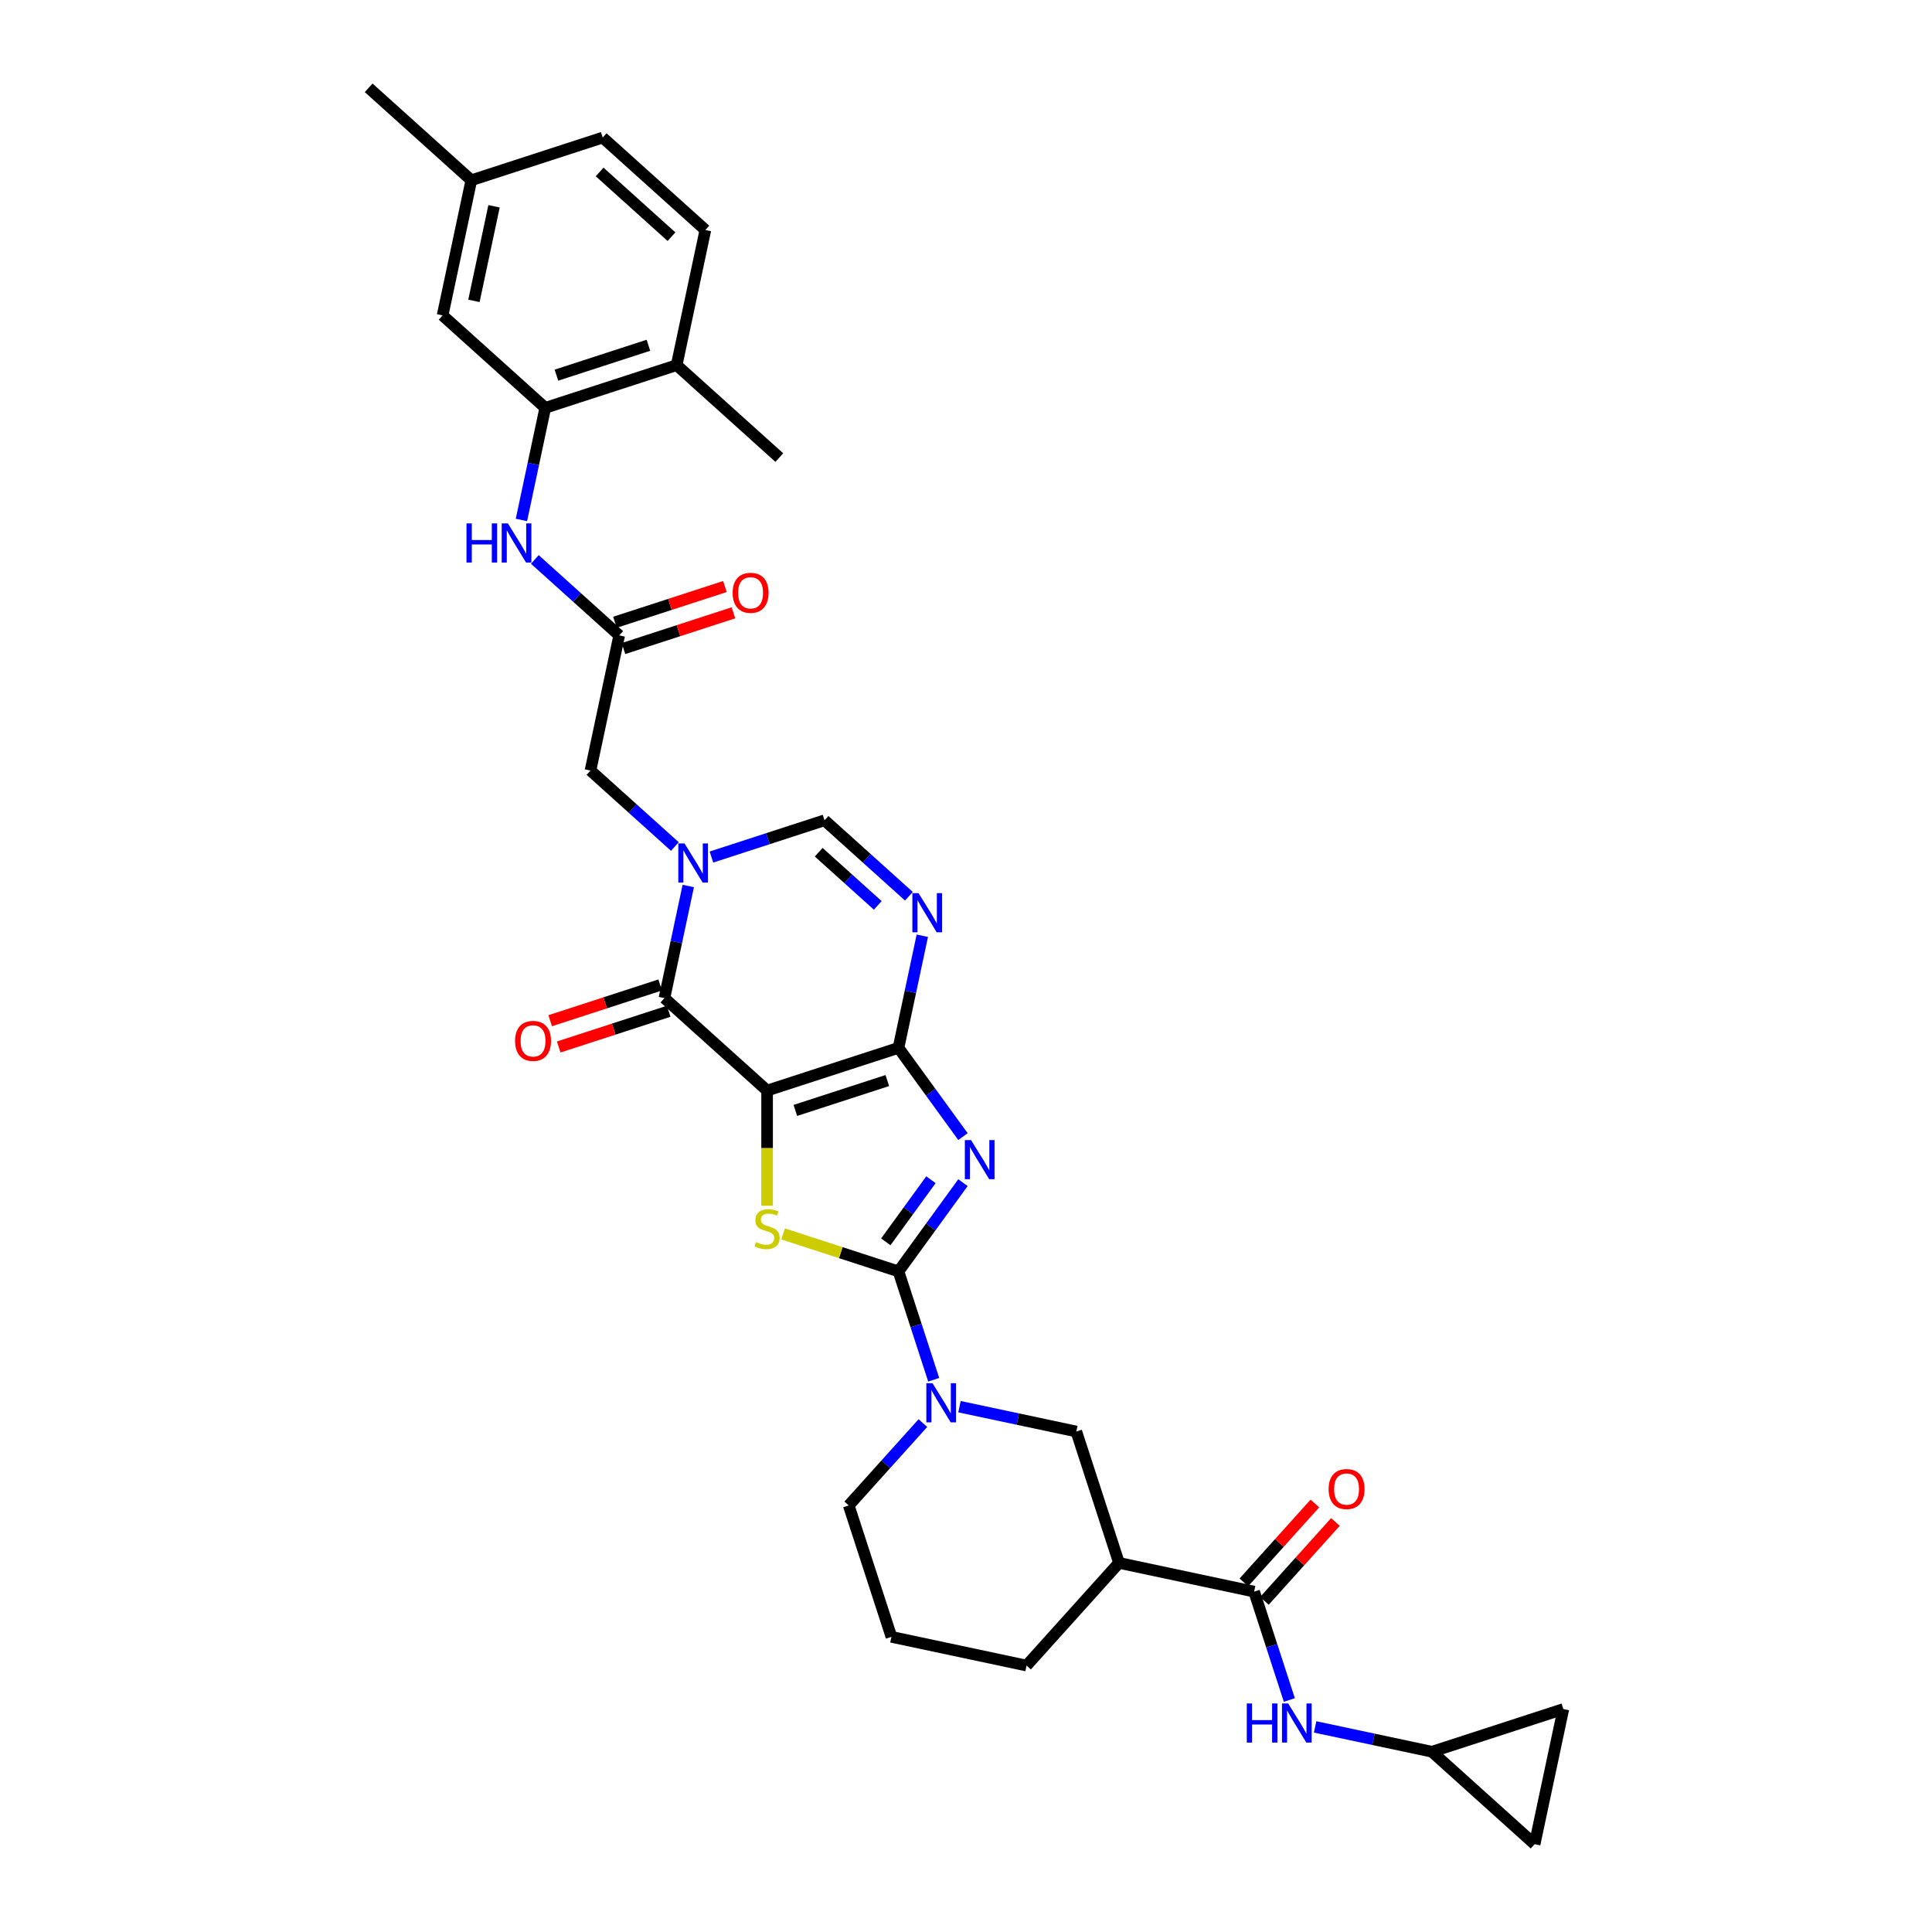 <?xml version='1.0' encoding='iso-8859-1'?>
<svg version='1.1' baseProfile='full'
              xmlns='http://www.w3.org/2000/svg'
                      xmlns:rdkit='http://www.rdkit.org/xml'
                      xmlns:xlink='http://www.w3.org/1999/xlink'
                  xml:space='preserve'
width='1000px' height='1000px' viewBox='0 0 1000 1000'>
<!-- END OF HEADER -->
<rect style='opacity:1.0;fill:#FFFFFF;stroke:none' width='1000' height='1000' x='0' y='0'> </rect>
<path class='bond-0' d='M 397.047,564.47 L 465.054,542.374' style='fill:none;fill-rule:evenodd;stroke:#000000;stroke-width:6px;stroke-linecap:butt;stroke-linejoin:miter;stroke-opacity:1' />
<path class='bond-0' d='M 411.667,574.757 L 459.272,559.29' style='fill:none;fill-rule:evenodd;stroke:#000000;stroke-width:6px;stroke-linecap:butt;stroke-linejoin:miter;stroke-opacity:1' />
<path class='bond-3' d='M 397.047,564.47 L 397.047,594.282' style='fill:none;fill-rule:evenodd;stroke:#000000;stroke-width:6px;stroke-linecap:butt;stroke-linejoin:miter;stroke-opacity:1' />
<path class='bond-3' d='M 397.047,594.282 L 397.047,624.093' style='fill:none;fill-rule:evenodd;stroke:#CCCC00;stroke-width:6px;stroke-linecap:butt;stroke-linejoin:miter;stroke-opacity:1' />
<path class='bond-4' d='M 397.047,564.47 L 343.906,516.623' style='fill:none;fill-rule:evenodd;stroke:#000000;stroke-width:6px;stroke-linecap:butt;stroke-linejoin:miter;stroke-opacity:1' />
<path class='bond-1' d='M 465.054,542.374 L 481.742,565.342' style='fill:none;fill-rule:evenodd;stroke:#000000;stroke-width:6px;stroke-linecap:butt;stroke-linejoin:miter;stroke-opacity:1' />
<path class='bond-1' d='M 481.742,565.342 L 498.429,588.311' style='fill:none;fill-rule:evenodd;stroke:#0000FF;stroke-width:6px;stroke-linecap:butt;stroke-linejoin:miter;stroke-opacity:1' />
<path class='bond-6' d='M 465.054,542.374 L 471.221,513.358' style='fill:none;fill-rule:evenodd;stroke:#000000;stroke-width:6px;stroke-linecap:butt;stroke-linejoin:miter;stroke-opacity:1' />
<path class='bond-6' d='M 471.221,513.358 L 477.389,484.342' style='fill:none;fill-rule:evenodd;stroke:#0000FF;stroke-width:6px;stroke-linecap:butt;stroke-linejoin:miter;stroke-opacity:1' />
<path class='bond-33' d='M 498.429,612.137 L 481.742,635.106' style='fill:none;fill-rule:evenodd;stroke:#0000FF;stroke-width:6px;stroke-linecap:butt;stroke-linejoin:miter;stroke-opacity:1' />
<path class='bond-33' d='M 481.742,635.106 L 465.054,658.074' style='fill:none;fill-rule:evenodd;stroke:#000000;stroke-width:6px;stroke-linecap:butt;stroke-linejoin:miter;stroke-opacity:1' />
<path class='bond-33' d='M 481.853,610.622 L 470.172,626.7' style='fill:none;fill-rule:evenodd;stroke:#0000FF;stroke-width:6px;stroke-linecap:butt;stroke-linejoin:miter;stroke-opacity:1' />
<path class='bond-33' d='M 470.172,626.7 L 458.49,642.778' style='fill:none;fill-rule:evenodd;stroke:#000000;stroke-width:6px;stroke-linecap:butt;stroke-linejoin:miter;stroke-opacity:1' />
<path class='bond-2' d='M 465.054,658.074 L 435.191,648.371' style='fill:none;fill-rule:evenodd;stroke:#000000;stroke-width:6px;stroke-linecap:butt;stroke-linejoin:miter;stroke-opacity:1' />
<path class='bond-2' d='M 435.191,648.371 L 405.327,638.668' style='fill:none;fill-rule:evenodd;stroke:#CCCC00;stroke-width:6px;stroke-linecap:butt;stroke-linejoin:miter;stroke-opacity:1' />
<path class='bond-7' d='M 465.054,658.074 L 474.167,686.122' style='fill:none;fill-rule:evenodd;stroke:#000000;stroke-width:6px;stroke-linecap:butt;stroke-linejoin:miter;stroke-opacity:1' />
<path class='bond-7' d='M 474.167,686.122 L 483.28,714.169' style='fill:none;fill-rule:evenodd;stroke:#0000FF;stroke-width:6px;stroke-linecap:butt;stroke-linejoin:miter;stroke-opacity:1' />
<path class='bond-5' d='M 343.906,516.623 L 350.074,487.607' style='fill:none;fill-rule:evenodd;stroke:#000000;stroke-width:6px;stroke-linecap:butt;stroke-linejoin:miter;stroke-opacity:1' />
<path class='bond-5' d='M 350.074,487.607 L 356.241,458.591' style='fill:none;fill-rule:evenodd;stroke:#0000FF;stroke-width:6px;stroke-linecap:butt;stroke-linejoin:miter;stroke-opacity:1' />
<path class='bond-18' d='M 341.697,509.822 L 313.235,519.07' style='fill:none;fill-rule:evenodd;stroke:#000000;stroke-width:6px;stroke-linecap:butt;stroke-linejoin:miter;stroke-opacity:1' />
<path class='bond-18' d='M 313.235,519.07 L 284.773,528.318' style='fill:none;fill-rule:evenodd;stroke:#FF0000;stroke-width:6px;stroke-linecap:butt;stroke-linejoin:miter;stroke-opacity:1' />
<path class='bond-18' d='M 346.116,523.424 L 317.654,532.671' style='fill:none;fill-rule:evenodd;stroke:#000000;stroke-width:6px;stroke-linecap:butt;stroke-linejoin:miter;stroke-opacity:1' />
<path class='bond-18' d='M 317.654,532.671 L 289.192,541.919' style='fill:none;fill-rule:evenodd;stroke:#FF0000;stroke-width:6px;stroke-linecap:butt;stroke-linejoin:miter;stroke-opacity:1' />
<path class='bond-8' d='M 368.241,443.602 L 397.511,434.092' style='fill:none;fill-rule:evenodd;stroke:#0000FF;stroke-width:6px;stroke-linecap:butt;stroke-linejoin:miter;stroke-opacity:1' />
<path class='bond-8' d='M 397.511,434.092 L 426.781,424.581' style='fill:none;fill-rule:evenodd;stroke:#000000;stroke-width:6px;stroke-linecap:butt;stroke-linejoin:miter;stroke-opacity:1' />
<path class='bond-16' d='M 349.306,438.154 L 327.47,418.492' style='fill:none;fill-rule:evenodd;stroke:#0000FF;stroke-width:6px;stroke-linecap:butt;stroke-linejoin:miter;stroke-opacity:1' />
<path class='bond-16' d='M 327.47,418.492 L 305.633,398.831' style='fill:none;fill-rule:evenodd;stroke:#000000;stroke-width:6px;stroke-linecap:butt;stroke-linejoin:miter;stroke-opacity:1' />
<path class='bond-34' d='M 470.454,463.904 L 448.617,444.243' style='fill:none;fill-rule:evenodd;stroke:#0000FF;stroke-width:6px;stroke-linecap:butt;stroke-linejoin:miter;stroke-opacity:1' />
<path class='bond-34' d='M 448.617,444.243 L 426.781,424.581' style='fill:none;fill-rule:evenodd;stroke:#000000;stroke-width:6px;stroke-linecap:butt;stroke-linejoin:miter;stroke-opacity:1' />
<path class='bond-34' d='M 454.333,468.634 L 439.048,454.871' style='fill:none;fill-rule:evenodd;stroke:#0000FF;stroke-width:6px;stroke-linecap:butt;stroke-linejoin:miter;stroke-opacity:1' />
<path class='bond-34' d='M 439.048,454.871 L 423.762,441.108' style='fill:none;fill-rule:evenodd;stroke:#000000;stroke-width:6px;stroke-linecap:butt;stroke-linejoin:miter;stroke-opacity:1' />
<path class='bond-12' d='M 496.618,728.094 L 526.857,734.522' style='fill:none;fill-rule:evenodd;stroke:#0000FF;stroke-width:6px;stroke-linecap:butt;stroke-linejoin:miter;stroke-opacity:1' />
<path class='bond-12' d='M 526.857,734.522 L 557.095,740.949' style='fill:none;fill-rule:evenodd;stroke:#000000;stroke-width:6px;stroke-linecap:butt;stroke-linejoin:miter;stroke-opacity:1' />
<path class='bond-27' d='M 477.683,736.597 L 458.493,757.909' style='fill:none;fill-rule:evenodd;stroke:#0000FF;stroke-width:6px;stroke-linecap:butt;stroke-linejoin:miter;stroke-opacity:1' />
<path class='bond-27' d='M 458.493,757.909 L 439.303,779.222' style='fill:none;fill-rule:evenodd;stroke:#000000;stroke-width:6px;stroke-linecap:butt;stroke-linejoin:miter;stroke-opacity:1' />
<path class='bond-9' d='M 649.137,823.823 L 579.192,808.956' style='fill:none;fill-rule:evenodd;stroke:#000000;stroke-width:6px;stroke-linecap:butt;stroke-linejoin:miter;stroke-opacity:1' />
<path class='bond-15' d='M 649.137,823.823 L 658.25,851.871' style='fill:none;fill-rule:evenodd;stroke:#000000;stroke-width:6px;stroke-linecap:butt;stroke-linejoin:miter;stroke-opacity:1' />
<path class='bond-15' d='M 658.25,851.871 L 667.363,879.918' style='fill:none;fill-rule:evenodd;stroke:#0000FF;stroke-width:6px;stroke-linecap:butt;stroke-linejoin:miter;stroke-opacity:1' />
<path class='bond-22' d='M 654.451,828.608 L 672.833,808.193' style='fill:none;fill-rule:evenodd;stroke:#000000;stroke-width:6px;stroke-linecap:butt;stroke-linejoin:miter;stroke-opacity:1' />
<path class='bond-22' d='M 672.833,808.193 L 691.215,787.778' style='fill:none;fill-rule:evenodd;stroke:#FF0000;stroke-width:6px;stroke-linecap:butt;stroke-linejoin:miter;stroke-opacity:1' />
<path class='bond-22' d='M 643.823,819.039 L 662.205,798.623' style='fill:none;fill-rule:evenodd;stroke:#000000;stroke-width:6px;stroke-linecap:butt;stroke-linejoin:miter;stroke-opacity:1' />
<path class='bond-22' d='M 662.205,798.623 L 680.587,778.208' style='fill:none;fill-rule:evenodd;stroke:#FF0000;stroke-width:6px;stroke-linecap:butt;stroke-linejoin:miter;stroke-opacity:1' />
<path class='bond-10' d='M 579.192,808.956 L 557.095,740.949' style='fill:none;fill-rule:evenodd;stroke:#000000;stroke-width:6px;stroke-linecap:butt;stroke-linejoin:miter;stroke-opacity:1' />
<path class='bond-35' d='M 579.192,808.956 L 531.345,862.096' style='fill:none;fill-rule:evenodd;stroke:#000000;stroke-width:6px;stroke-linecap:butt;stroke-linejoin:miter;stroke-opacity:1' />
<path class='bond-11' d='M 320.501,328.886 L 305.633,398.831' style='fill:none;fill-rule:evenodd;stroke:#000000;stroke-width:6px;stroke-linecap:butt;stroke-linejoin:miter;stroke-opacity:1' />
<path class='bond-14' d='M 320.501,328.886 L 298.664,309.225' style='fill:none;fill-rule:evenodd;stroke:#000000;stroke-width:6px;stroke-linecap:butt;stroke-linejoin:miter;stroke-opacity:1' />
<path class='bond-14' d='M 298.664,309.225 L 276.828,289.563' style='fill:none;fill-rule:evenodd;stroke:#0000FF;stroke-width:6px;stroke-linecap:butt;stroke-linejoin:miter;stroke-opacity:1' />
<path class='bond-24' d='M 322.71,335.687 L 351.172,326.439' style='fill:none;fill-rule:evenodd;stroke:#000000;stroke-width:6px;stroke-linecap:butt;stroke-linejoin:miter;stroke-opacity:1' />
<path class='bond-24' d='M 351.172,326.439 L 379.634,317.191' style='fill:none;fill-rule:evenodd;stroke:#FF0000;stroke-width:6px;stroke-linecap:butt;stroke-linejoin:miter;stroke-opacity:1' />
<path class='bond-24' d='M 318.291,322.086 L 346.753,312.838' style='fill:none;fill-rule:evenodd;stroke:#000000;stroke-width:6px;stroke-linecap:butt;stroke-linejoin:miter;stroke-opacity:1' />
<path class='bond-24' d='M 346.753,312.838 L 375.215,303.59' style='fill:none;fill-rule:evenodd;stroke:#FF0000;stroke-width:6px;stroke-linecap:butt;stroke-linejoin:miter;stroke-opacity:1' />
<path class='bond-13' d='M 282.228,211.094 L 276.06,240.11' style='fill:none;fill-rule:evenodd;stroke:#000000;stroke-width:6px;stroke-linecap:butt;stroke-linejoin:miter;stroke-opacity:1' />
<path class='bond-13' d='M 276.06,240.11 L 269.893,269.126' style='fill:none;fill-rule:evenodd;stroke:#0000FF;stroke-width:6px;stroke-linecap:butt;stroke-linejoin:miter;stroke-opacity:1' />
<path class='bond-21' d='M 282.228,211.094 L 350.235,188.997' style='fill:none;fill-rule:evenodd;stroke:#000000;stroke-width:6px;stroke-linecap:butt;stroke-linejoin:miter;stroke-opacity:1' />
<path class='bond-21' d='M 288.009,194.178 L 335.615,178.71' style='fill:none;fill-rule:evenodd;stroke:#000000;stroke-width:6px;stroke-linecap:butt;stroke-linejoin:miter;stroke-opacity:1' />
<path class='bond-23' d='M 282.228,211.094 L 229.088,163.247' style='fill:none;fill-rule:evenodd;stroke:#000000;stroke-width:6px;stroke-linecap:butt;stroke-linejoin:miter;stroke-opacity:1' />
<path class='bond-17' d='M 680.701,893.843 L 710.94,900.27' style='fill:none;fill-rule:evenodd;stroke:#0000FF;stroke-width:6px;stroke-linecap:butt;stroke-linejoin:miter;stroke-opacity:1' />
<path class='bond-17' d='M 710.94,900.27 L 741.178,906.698' style='fill:none;fill-rule:evenodd;stroke:#000000;stroke-width:6px;stroke-linecap:butt;stroke-linejoin:miter;stroke-opacity:1' />
<path class='bond-19' d='M 741.178,906.698 L 809.185,884.601' style='fill:none;fill-rule:evenodd;stroke:#000000;stroke-width:6px;stroke-linecap:butt;stroke-linejoin:miter;stroke-opacity:1' />
<path class='bond-20' d='M 741.178,906.698 L 794.318,954.545' style='fill:none;fill-rule:evenodd;stroke:#000000;stroke-width:6px;stroke-linecap:butt;stroke-linejoin:miter;stroke-opacity:1' />
<path class='bond-37' d='M 809.185,884.601 L 794.318,954.545' style='fill:none;fill-rule:evenodd;stroke:#000000;stroke-width:6px;stroke-linecap:butt;stroke-linejoin:miter;stroke-opacity:1' />
<path class='bond-25' d='M 350.235,188.997 L 365.102,119.053' style='fill:none;fill-rule:evenodd;stroke:#000000;stroke-width:6px;stroke-linecap:butt;stroke-linejoin:miter;stroke-opacity:1' />
<path class='bond-31' d='M 350.235,188.997 L 403.375,236.845' style='fill:none;fill-rule:evenodd;stroke:#000000;stroke-width:6px;stroke-linecap:butt;stroke-linejoin:miter;stroke-opacity:1' />
<path class='bond-26' d='M 229.088,163.247 L 243.955,93.302' style='fill:none;fill-rule:evenodd;stroke:#000000;stroke-width:6px;stroke-linecap:butt;stroke-linejoin:miter;stroke-opacity:1' />
<path class='bond-26' d='M 245.307,155.728 L 255.714,106.767' style='fill:none;fill-rule:evenodd;stroke:#000000;stroke-width:6px;stroke-linecap:butt;stroke-linejoin:miter;stroke-opacity:1' />
<path class='bond-36' d='M 365.102,119.053 L 311.962,71.205' style='fill:none;fill-rule:evenodd;stroke:#000000;stroke-width:6px;stroke-linecap:butt;stroke-linejoin:miter;stroke-opacity:1' />
<path class='bond-36' d='M 347.562,122.504 L 310.364,89.01' style='fill:none;fill-rule:evenodd;stroke:#000000;stroke-width:6px;stroke-linecap:butt;stroke-linejoin:miter;stroke-opacity:1' />
<path class='bond-28' d='M 243.955,93.302 L 311.962,71.205' style='fill:none;fill-rule:evenodd;stroke:#000000;stroke-width:6px;stroke-linecap:butt;stroke-linejoin:miter;stroke-opacity:1' />
<path class='bond-32' d='M 243.955,93.302 L 190.815,45.455' style='fill:none;fill-rule:evenodd;stroke:#000000;stroke-width:6px;stroke-linecap:butt;stroke-linejoin:miter;stroke-opacity:1' />
<path class='bond-30' d='M 439.303,779.222 L 461.4,847.229' style='fill:none;fill-rule:evenodd;stroke:#000000;stroke-width:6px;stroke-linecap:butt;stroke-linejoin:miter;stroke-opacity:1' />
<path class='bond-29' d='M 531.345,862.096 L 461.4,847.229' style='fill:none;fill-rule:evenodd;stroke:#000000;stroke-width:6px;stroke-linecap:butt;stroke-linejoin:miter;stroke-opacity:1' />
<path  class='atom-2' d='M 502.608 590.099
L 509.244 600.825
Q 509.902 601.883, 510.96 603.799
Q 512.019 605.716, 512.076 605.83
L 512.076 590.099
L 514.765 590.099
L 514.765 610.349
L 511.99 610.349
L 504.868 598.622
Q 504.039 597.249, 503.152 595.676
Q 502.294 594.103, 502.036 593.617
L 502.036 610.349
L 499.405 610.349
L 499.405 590.099
L 502.608 590.099
' fill='#0000FF'/>
<path  class='atom-4' d='M 391.326 642.928
Q 391.555 643.014, 392.499 643.414
Q 393.443 643.815, 394.472 644.072
Q 395.531 644.301, 396.56 644.301
Q 398.477 644.301, 399.592 643.386
Q 400.708 642.442, 400.708 640.811
Q 400.708 639.696, 400.136 639.009
Q 399.592 638.323, 398.734 637.951
Q 397.876 637.579, 396.446 637.15
Q 394.644 636.607, 393.557 636.092
Q 392.499 635.577, 391.726 634.49
Q 390.983 633.403, 390.983 631.573
Q 390.983 629.027, 392.699 627.454
Q 394.444 625.881, 397.876 625.881
Q 400.222 625.881, 402.882 626.996
L 402.224 629.199
Q 399.792 628.198, 397.962 628.198
Q 395.988 628.198, 394.901 629.027
Q 393.814 629.828, 393.843 631.23
Q 393.843 632.316, 394.387 632.974
Q 394.959 633.632, 395.759 634.004
Q 396.589 634.376, 397.962 634.805
Q 399.792 635.377, 400.879 635.949
Q 401.966 636.521, 402.739 637.694
Q 403.539 638.838, 403.539 640.811
Q 403.539 643.615, 401.652 645.13
Q 399.792 646.618, 396.675 646.618
Q 394.873 646.618, 393.5 646.217
Q 392.156 645.846, 390.554 645.188
L 391.326 642.928
' fill='#CCCC00'/>
<path  class='atom-6' d='M 354.297 436.553
L 360.933 447.279
Q 361.591 448.337, 362.649 450.254
Q 363.708 452.17, 363.765 452.285
L 363.765 436.553
L 366.453 436.553
L 366.453 456.804
L 363.679 456.804
L 356.557 445.077
Q 355.727 443.704, 354.841 442.131
Q 353.983 440.557, 353.725 440.071
L 353.725 456.804
L 351.094 456.804
L 351.094 436.553
L 354.297 436.553
' fill='#0000FF'/>
<path  class='atom-7' d='M 475.445 462.304
L 482.081 473.03
Q 482.738 474.088, 483.797 476.004
Q 484.855 477.921, 484.912 478.035
L 484.912 462.304
L 487.601 462.304
L 487.601 482.554
L 484.826 482.554
L 477.704 470.827
Q 476.875 469.454, 475.988 467.881
Q 475.13 466.308, 474.873 465.822
L 474.873 482.554
L 472.241 482.554
L 472.241 462.304
L 475.445 462.304
' fill='#0000FF'/>
<path  class='atom-8' d='M 482.674 715.956
L 489.31 726.682
Q 489.968 727.741, 491.026 729.657
Q 492.085 731.574, 492.142 731.688
L 492.142 715.956
L 494.831 715.956
L 494.831 736.207
L 492.056 736.207
L 484.934 724.48
Q 484.105 723.107, 483.218 721.534
Q 482.36 719.961, 482.102 719.475
L 482.102 736.207
L 479.471 736.207
L 479.471 715.956
L 482.674 715.956
' fill='#0000FF'/>
<path  class='atom-15' d='M 241.461 270.913
L 244.207 270.913
L 244.207 279.523
L 254.561 279.523
L 254.561 270.913
L 257.307 270.913
L 257.307 291.164
L 254.561 291.164
L 254.561 281.811
L 244.207 281.811
L 244.207 291.164
L 241.461 291.164
L 241.461 270.913
' fill='#0000FF'/>
<path  class='atom-15' d='M 262.884 270.913
L 269.52 281.639
Q 270.178 282.698, 271.236 284.614
Q 272.295 286.53, 272.352 286.645
L 272.352 270.913
L 275.04 270.913
L 275.04 291.164
L 272.266 291.164
L 265.144 279.437
Q 264.314 278.064, 263.428 276.491
Q 262.57 274.918, 262.312 274.431
L 262.312 291.164
L 259.681 291.164
L 259.681 270.913
L 262.884 270.913
' fill='#0000FF'/>
<path  class='atom-16' d='M 645.334 881.705
L 648.08 881.705
L 648.08 890.315
L 658.434 890.315
L 658.434 881.705
L 661.18 881.705
L 661.18 901.956
L 658.434 901.956
L 658.434 892.603
L 648.08 892.603
L 648.08 901.956
L 645.334 901.956
L 645.334 881.705
' fill='#0000FF'/>
<path  class='atom-16' d='M 666.757 881.705
L 673.393 892.431
Q 674.051 893.49, 675.109 895.406
Q 676.168 897.322, 676.225 897.437
L 676.225 881.705
L 678.913 881.705
L 678.913 901.956
L 676.139 901.956
L 669.017 890.229
Q 668.187 888.856, 667.301 887.283
Q 666.443 885.71, 666.185 885.223
L 666.185 901.956
L 663.554 901.956
L 663.554 881.705
L 666.757 881.705
' fill='#0000FF'/>
<path  class='atom-19' d='M 266.603 538.777
Q 266.603 533.915, 269.006 531.197
Q 271.409 528.48, 275.899 528.48
Q 280.39 528.48, 282.792 531.197
Q 285.195 533.915, 285.195 538.777
Q 285.195 543.697, 282.764 546.5
Q 280.333 549.274, 275.899 549.274
Q 271.437 549.274, 269.006 546.5
Q 266.603 543.725, 266.603 538.777
M 275.899 546.986
Q 278.988 546.986, 280.647 544.927
Q 282.335 542.839, 282.335 538.777
Q 282.335 534.801, 280.647 532.799
Q 278.988 530.768, 275.899 530.768
Q 272.81 530.768, 271.122 532.77
Q 269.464 534.773, 269.464 538.777
Q 269.464 542.867, 271.122 544.927
Q 272.81 546.986, 275.899 546.986
' fill='#FF0000'/>
<path  class='atom-23' d='M 687.688 770.74
Q 687.688 765.878, 690.091 763.161
Q 692.494 760.443, 696.984 760.443
Q 701.475 760.443, 703.878 763.161
Q 706.28 765.878, 706.28 770.74
Q 706.28 775.66, 703.849 778.463
Q 701.418 781.238, 696.984 781.238
Q 692.522 781.238, 690.091 778.463
Q 687.688 775.689, 687.688 770.74
M 696.984 778.949
Q 700.073 778.949, 701.732 776.89
Q 703.42 774.802, 703.42 770.74
Q 703.42 766.765, 701.732 764.762
Q 700.073 762.732, 696.984 762.732
Q 693.895 762.732, 692.208 764.734
Q 690.549 766.736, 690.549 770.74
Q 690.549 774.831, 692.208 776.89
Q 693.895 778.949, 696.984 778.949
' fill='#FF0000'/>
<path  class='atom-25' d='M 379.212 306.847
Q 379.212 301.984, 381.615 299.267
Q 384.017 296.55, 388.508 296.55
Q 392.999 296.55, 395.401 299.267
Q 397.804 301.984, 397.804 306.847
Q 397.804 311.766, 395.373 314.569
Q 392.941 317.344, 388.508 317.344
Q 384.046 317.344, 381.615 314.569
Q 379.212 311.795, 379.212 306.847
M 388.508 315.056
Q 391.597 315.056, 393.256 312.996
Q 394.944 310.908, 394.944 306.847
Q 394.944 302.871, 393.256 300.869
Q 391.597 298.838, 388.508 298.838
Q 385.419 298.838, 383.731 300.84
Q 382.072 302.842, 382.072 306.847
Q 382.072 310.937, 383.731 312.996
Q 385.419 315.056, 388.508 315.056
' fill='#FF0000'/>
</svg>

